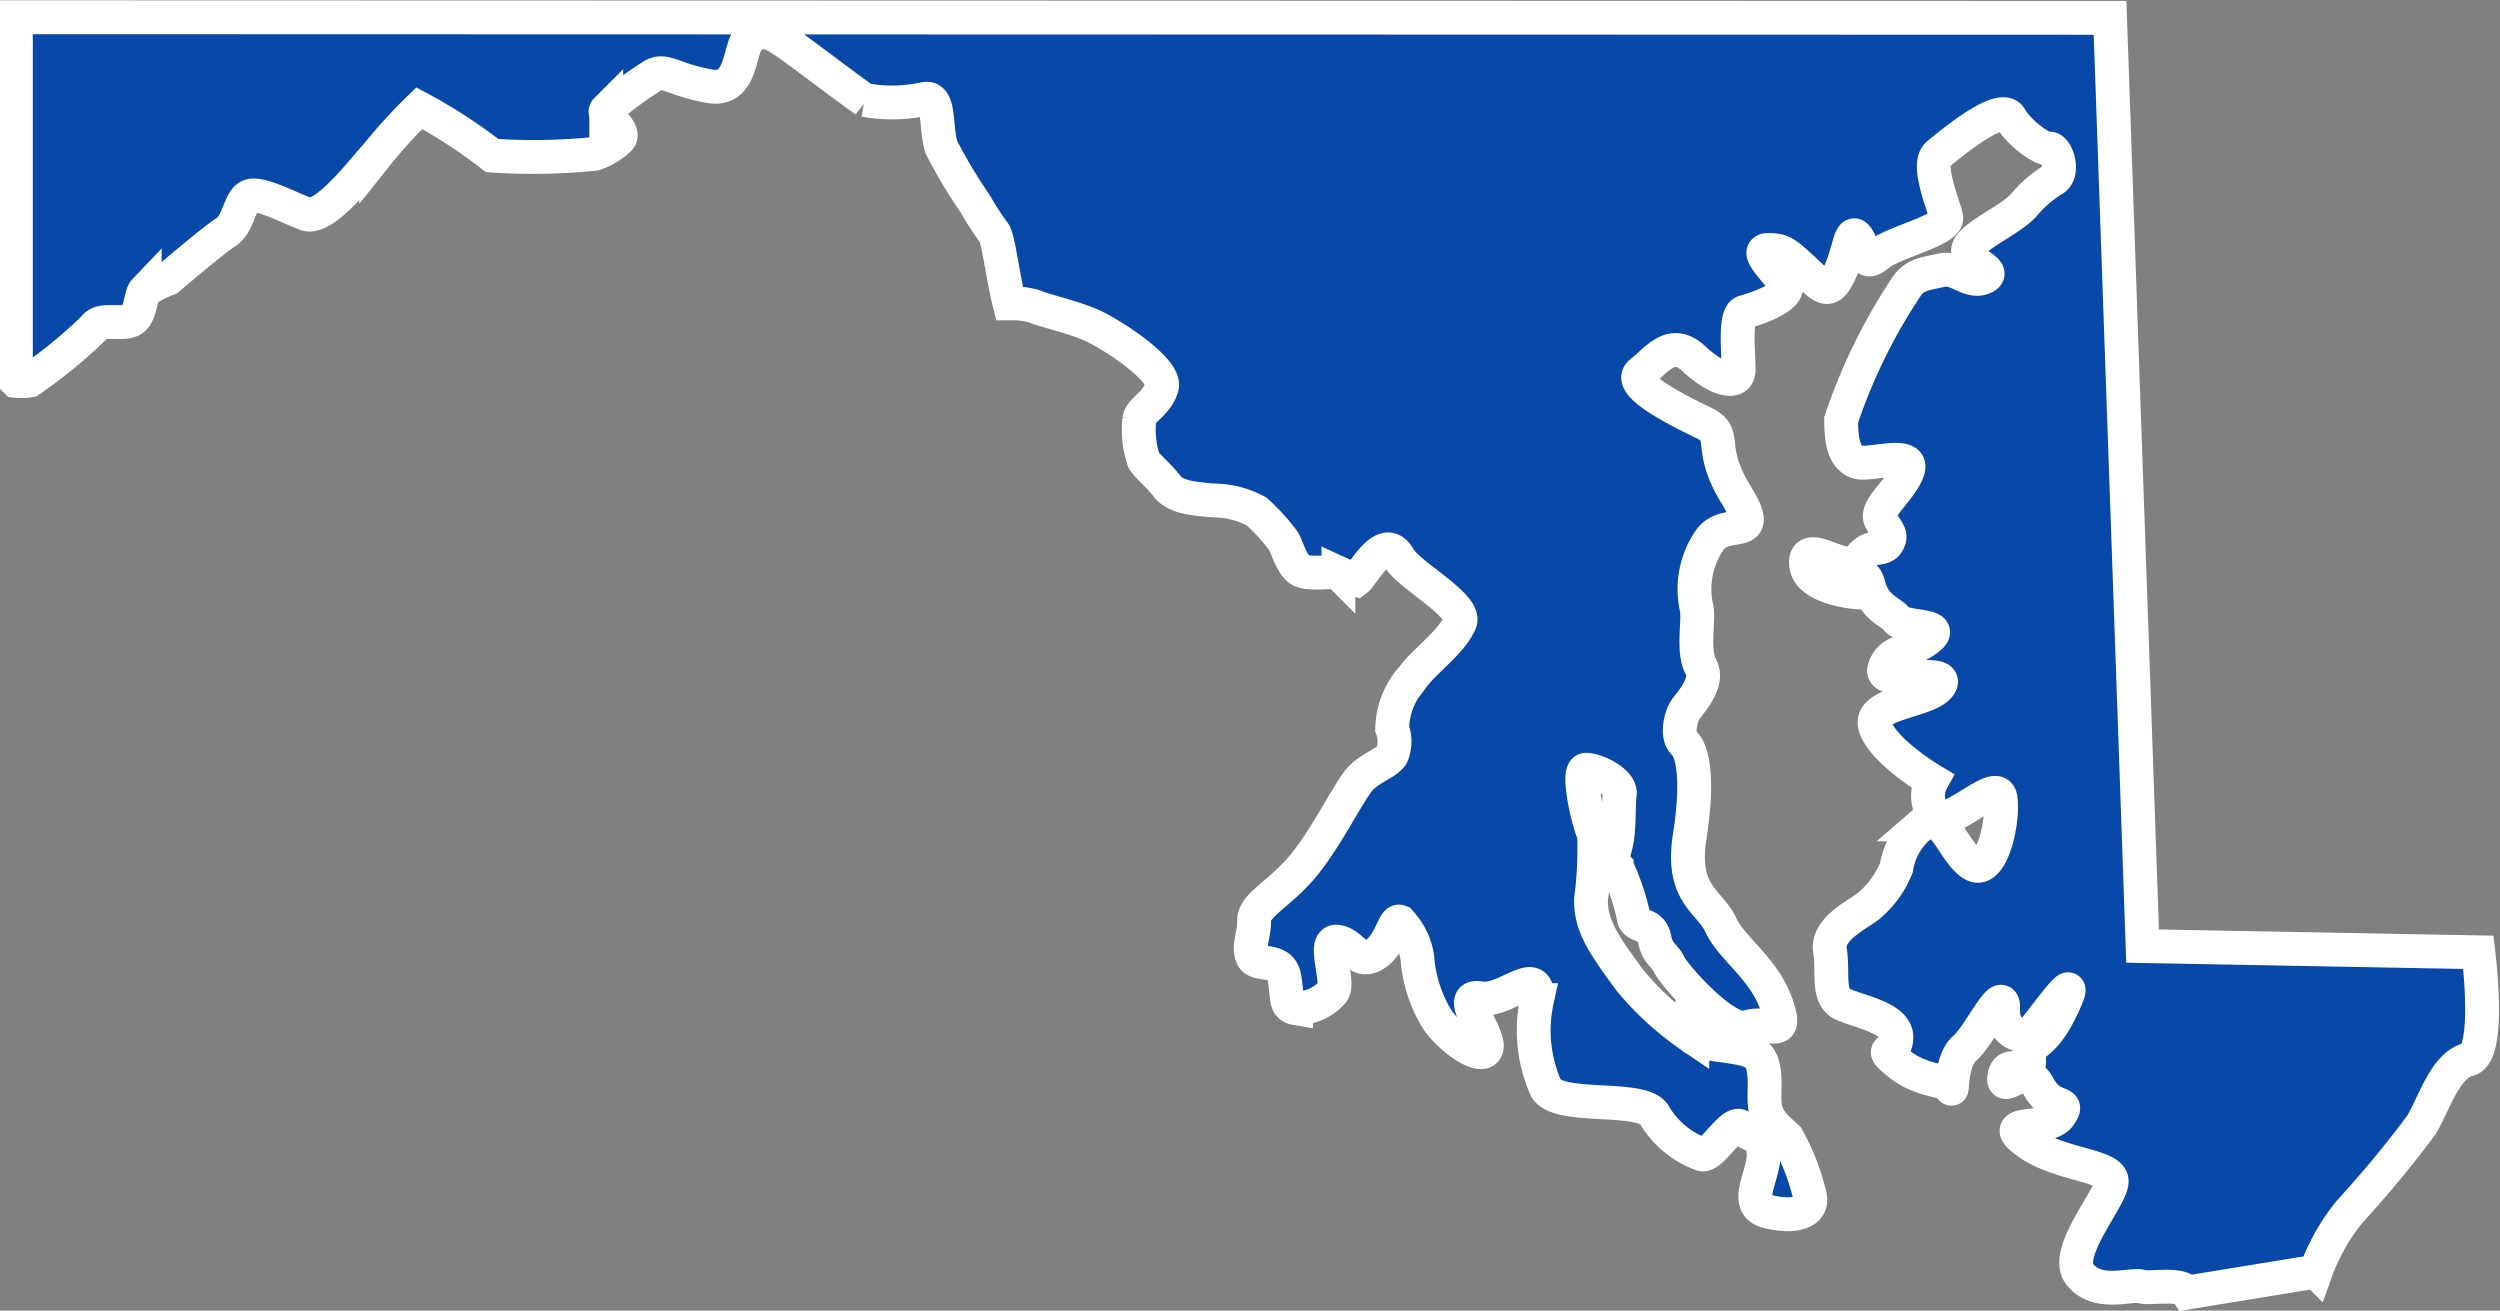 <svg id="Maps" xmlns="http://www.w3.org/2000/svg" viewBox="0 0 36.947 19.369">
  <rect x="0" y="0" width="36.947" height="19.369" fill="#808080" stroke="none"/>
  <defs>
    <style>
      .cls-1 {
        fill: #0848a8;
        stroke: #fff;
        stroke-width: 0.5px;
        fill-rule: evenodd;
      }
    </style>
  </defs>
  <title>MD_BLUE</title>
  <path class="cls-1" d="M458.517,159.629c.1-.076.414-.711.629-.323.142.256,1.018.715.9.958-.133.3-.5.541-.7.81a1.163,1.163,0,0,0-.3.756.538.538,0,0,1,0,.379c-.057.12-.3.187-.462.351s-.509.889-.863,1.309-.715.566-.715.794-.095.392-.025.541.417,0,.471.3,0,.43.174.459a.7.7,0,0,0,.541-.244c.107-.136-.161-.768.066-.74s.3.348.557.187.294-.62.4-.446a.966.966,0,0,1,.228.5,2.017,2.017,0,0,0,.31.933c.231.31.677.595.715.389s-.471-.794-.095-.727.879-.525.838.028a2.1,2.1,0,0,0,.136,1.309c.215.323,1.458.079,1.606.4a1.346,1.346,0,0,0,.686.566c.149.067.474-.553.595-.392s.31.041.326.376-.326.771.066.866.661.013.62-.218a3.216,3.216,0,0,0-.338-.876c-.079-.082-.281-.215-.323-.433s.054-.607-.12-.781-.825-.123-.958-.272a4.414,4.414,0,0,1-.92-.835c-.389-.528-.579-.8-.579-1.189a5.783,5.783,0,0,0,.047-.974c-.066-.095-.272-.952-.12-.952s.522.177.5.361-.006.313-.031.585-.136.367-.016.487a3.4,3.4,0,0,1,.259.778c.054.12.256.054.3.284s.149.237.218.386.841,1.031,1.154.923.62.2.43-.338-.661-.822-.822-1.173-.595-.446-.459-1.309.038-1.268-.082-1.376-.048-.382.006-.477.376-.408.241-.652-.013-.74-.07-.9a1.275,1.275,0,0,1,.19-.958c.24-.376.847.041.4-.686s-.095-.879-.487-1.066-1.148-.569-.917-.743.443-.516.781-.2.661.4.661.161-.066-.81.082-.851.743-.228.595-.433-.446-.484-.244-.484.244.025.525.285.367.4.528.066.161-.715.281-.512.07.417.3.228,1.04-.364,1-.553-.3-.781-.12-.93.93-.772,1.066-.541.471.474.579.459.231.364.054.459a1.784,1.784,0,0,0-.446.392c-.228.231-.81.471-.81.661s.446.3.231.392-.392-.161-.62-.108-.4.054-.528.256a8.3,8.3,0,0,0-.958,1.957c0,.389.07.553.231.62s.851-.174.756.12-.5.569-.4.743.174.215.095.338-.259,0-.421.244-.794-.326-.781.054.768.43.768.43.07-.43.161-.095.313.364.421.5.756.054.446.285-.541.149-.636.433.971-.016.822.24-1.078.256-.958.623.838.794.838.794a.47.47,0,0,0,.041.515c.2.215.917-.569.971-.259s-.12,1.135-.4.987-.459-.851-.756-.595a.99.99,0,0,0-.38.636,1.415,1.415,0,0,1-.392.553c-.12.12-.645.335-.591.674s-.054.689.2.8.781.2.781.484-.31.11.041.392.743.231.768.351-.013-.4.2-.579.582-.974.569-.582.31.417.4.364.81-1.119.484-.417-.512.471-.5.8-.31-.041-.364.243.3-.231.5.149.49.19.313.436-.958.041-.484.389,1.243.338,1.255.576-.73,1.059-.468,1.385.753.13.911.177c.123.038.569-.063.674.088l1.9-.31a3.023,3.023,0,0,1,.5-.885,16.313,16.313,0,0,0,1.056-1.275c.187-.3.351-.892.7-.974.3-.07.187-1.246.146-1.584l-4.962-.092-.481-13.718-30.949-.009h0l0,5.373a.78.78,0,0,0,.206-.006,7.458,7.458,0,0,0,.958-.787c.088-.145.427-.022.556-.111s.12-.36.184-.427a1.546,1.546,0,0,1,.345-.177s.661-.566.851-.686.2-.446.338-.528.566.149.847.256.879-.7,1.04-.863a7.4,7.4,0,0,1,.636-.7,7.681,7.681,0,0,1,1.078.7,9.03,9.03,0,0,0,1.512-.025,1,1,0,0,0,.364-.218c.12-.133-.269-.351-.19-.43a5.719,5.719,0,0,1,.7-.516c.177-.092.3.07.825.164s.417-.636.62-.743.31-.041.512.095,1.028.768,1.161.851a2.247,2.247,0,0,0,.892-.016c.228-.038.149.421.244.718a7.594,7.594,0,0,0,.5.835,4.2,4.2,0,0,0,.281.433c.066.117.13.67.224,1.037a1.18,1.18,0,0,1,.373.044c.082.047.516.142.812.266s1.148.674,1.066.93-.313.332-.332.474a1.432,1.432,0,0,0,.063.6c.06.1.215.218.345.386s.386.183.67.212a1.366,1.366,0,0,1,.652.161,2.875,2.875,0,0,1,.4.439c.054.089.12.348.246.427s.531.009.566.044A1.945,1.945,0,0,0,458.517,159.629Z" transform="translate(-438.471 -151.062)"/>
</svg>
